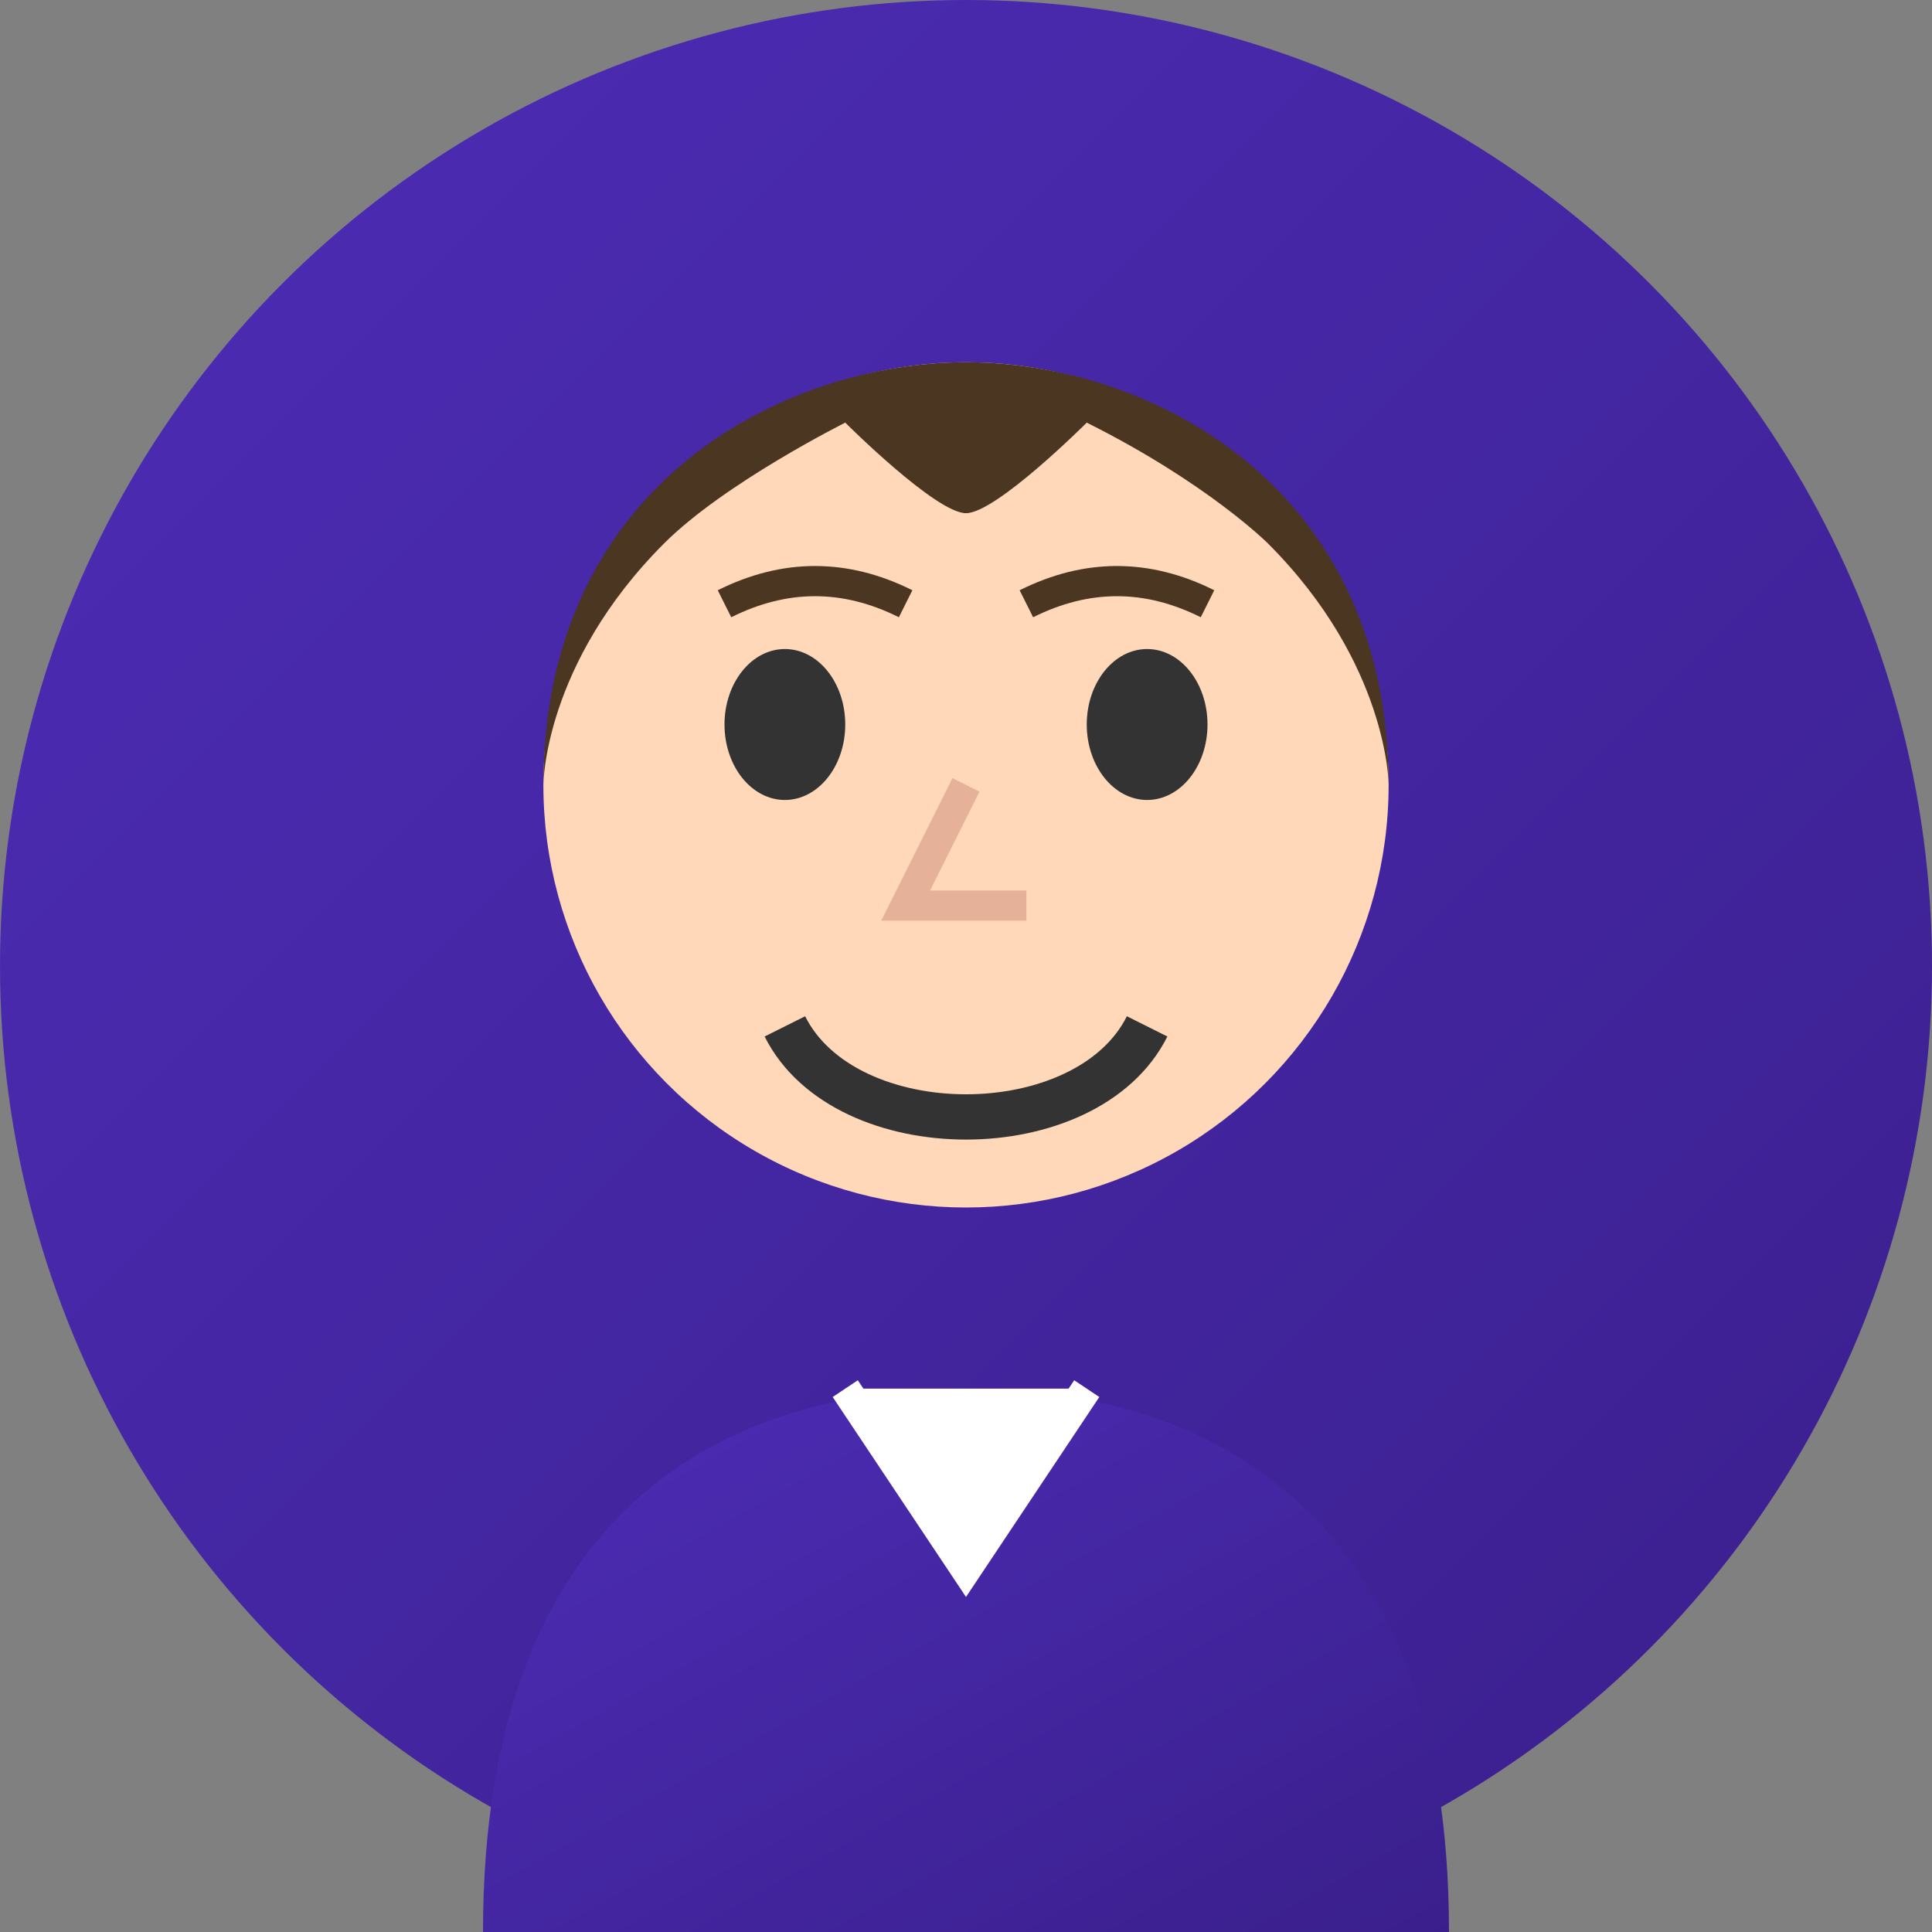 <?xml version="1.0" encoding="UTF-8" standalone="no"?>
<svg xmlns="http://www.w3.org/2000/svg" width="64" height="64" viewBox="0 0 64 64">
  <rect x="0" y="0" width="64" height="64" fill="#808080" stroke="none"/>
  <defs>
    <linearGradient id="avatarBG1" x1="0%" y1="0%" x2="100%" y2="100%">
      <stop offset="0%" stop-color="#4D2DB7" />
      <stop offset="100%" stop-color="#3A1F8C" />
    </linearGradient>
  </defs>
  
  <!-- Background Circle -->
  <circle cx="32" cy="32" r="32" fill="url(#avatarBG1)" />
  
  <!-- Head -->
  <circle cx="32" cy="26" r="14" fill="#FFD8B9" />
  
  <!-- Hair -->
  <path d="M18,26 C18,16 26,12 32,12 C38,12 46,16 46,26 C46,26 46,22 42,18 C42,18 40,16 36,14 C36,14 33,17 32,17 C31,17 28,14 28,14 C28,14 24,16 22,18 C18,22 18,26 18,26 Z" fill="#4B3621" />
  
  <!-- Eyes -->
  <ellipse cx="26" cy="24" rx="2" ry="2.5" fill="#333333" />
  <ellipse cx="38" cy="24" rx="2" ry="2.5" fill="#333333" />
  
  <!-- Eyebrows -->
  <path d="M24,20 C26,19 28,19 30,20" fill="none" stroke="#4B3621" stroke-width="1" />
  <path d="M34,20 C36,19 38,19 40,20" fill="none" stroke="#4B3621" stroke-width="1" />
  
  <!-- Nose -->
  <path d="M32,26 L30,30 L34,30" fill="none" stroke="#E5B198" stroke-width="1" />
  
  <!-- Smile -->
  <path d="M26,34 C28,38 36,38 38,34" fill="none" stroke="#333333" stroke-width="1.5" />
  
  <!-- Body/Shoulders -->
  <path d="M16,64 C16,50 24,46 32,46 C40,46 48,50 48,64" fill="url(#avatarBG1)" />
  
  <!-- Shirt Collar -->
  <path d="M28,46 L32,52 L36,46" fill="white" stroke="white" stroke-width="1" />
</svg>
